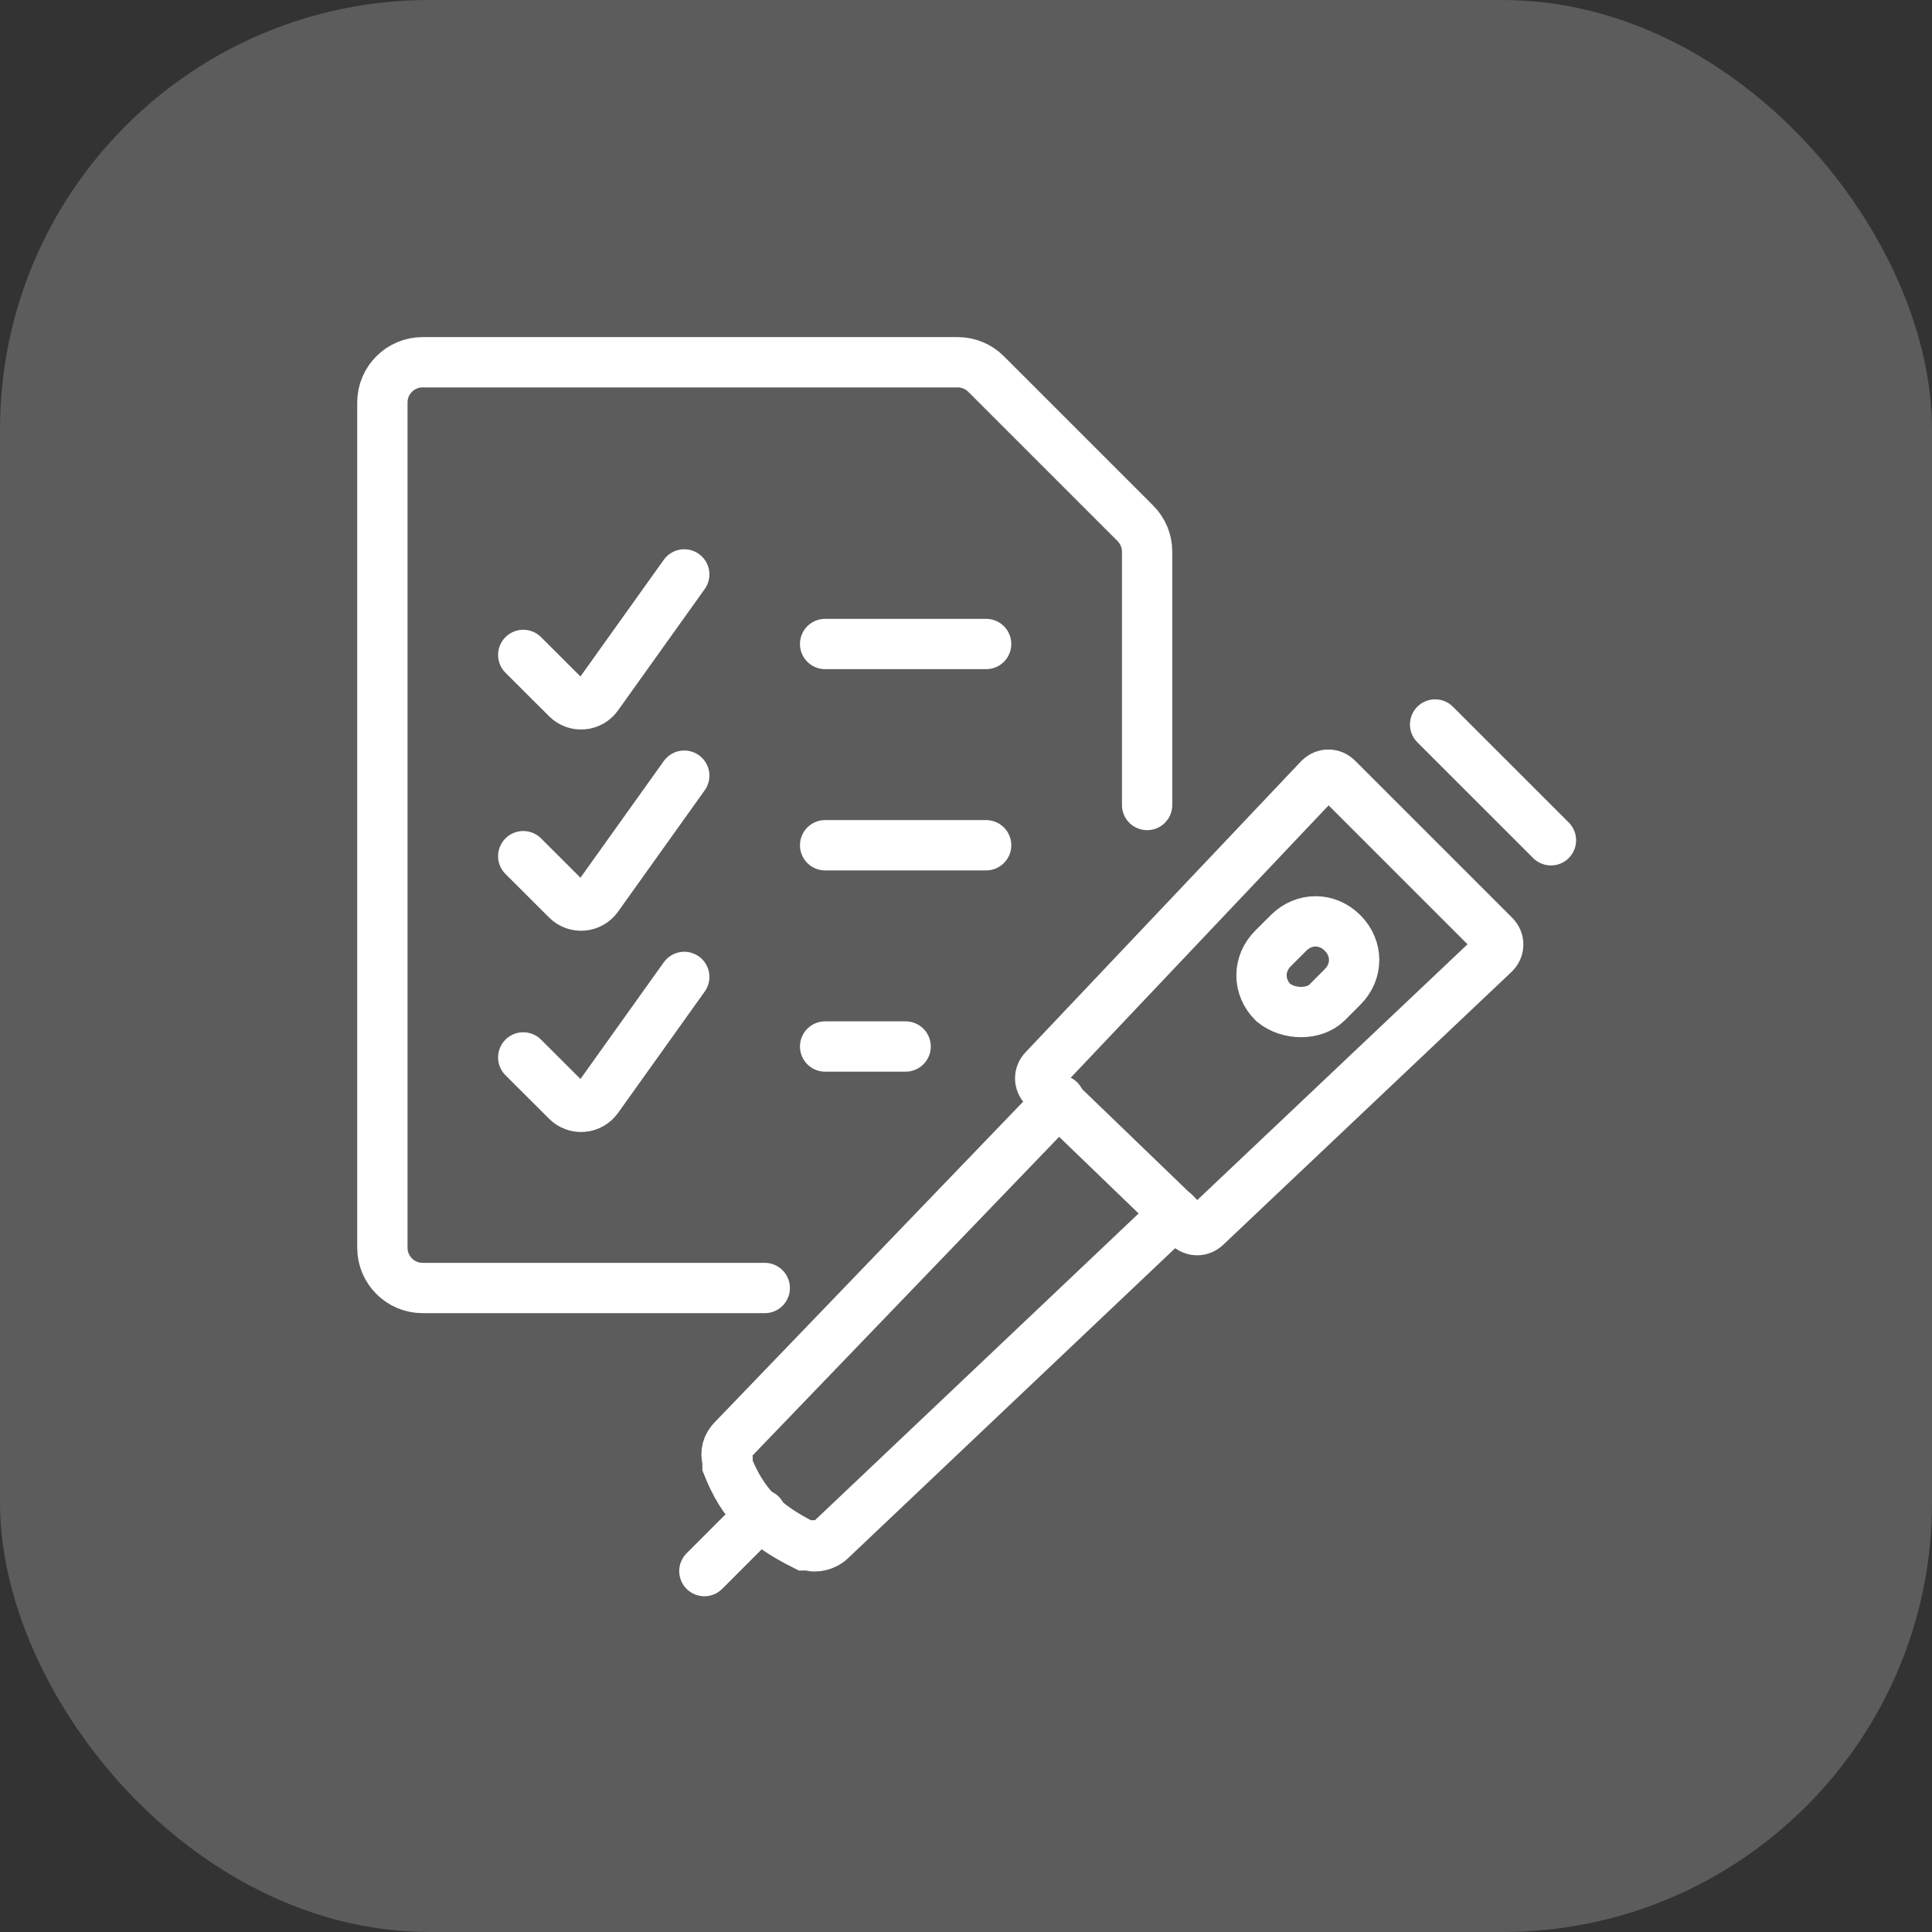 <svg width="72" height="72" viewBox="0 0 72 72" fill="none" xmlns="http://www.w3.org/2000/svg">
<rect x="0" y="0" width="72" height="72" fill="#333333" stroke="none"/>
<rect width="72" height="72" rx="16" fill="white" fill-opacity="0.2"/>
<path d="M42.75 30V20.561C42.75 20.163 42.592 19.781 42.31 19.5L36.75 13.94C36.469 13.658 36.087 13.5 35.69 13.5H15.75C14.922 13.5 14.25 14.172 14.25 15V46.5C14.25 47.328 14.922 48 15.75 48H28.5" stroke="white" stroke-width="1.875" stroke-linecap="round" stroke-linejoin="round"/>
<path d="M19.5 24.407L21.125 26.029C21.28 26.185 21.497 26.265 21.716 26.247C21.936 26.229 22.136 26.116 22.265 25.936L25.5 21.407" stroke="white" stroke-width="1.875" stroke-linecap="round" stroke-linejoin="round"/>
<path d="M30.75 24H36.75" stroke="white" stroke-width="1.875" stroke-linecap="round" stroke-linejoin="round"/>
<path d="M19.5 31.907L21.125 33.529C21.28 33.685 21.497 33.765 21.716 33.747C21.936 33.729 22.136 33.615 22.265 33.437L25.5 28.907" stroke="white" stroke-width="1.875" stroke-linecap="round" stroke-linejoin="round"/>
<path d="M30.75 31.5H36.75" stroke="white" stroke-width="1.875" stroke-linecap="round" stroke-linejoin="round"/>
<path d="M19.5 39.407L21.125 41.029C21.28 41.185 21.497 41.265 21.716 41.247C21.936 41.229 22.136 41.115 22.265 40.937L25.5 36.407" stroke="white" stroke-width="1.875" stroke-linecap="round" stroke-linejoin="round"/>
<path d="M30.75 39H33.75" stroke="white" stroke-width="1.875" stroke-linecap="round" stroke-linejoin="round"/>
<path fill-rule="evenodd" clip-rule="evenodd" d="M44.279 45.7C44.47 45.892 44.758 45.892 44.95 45.7L55.69 35.535C55.882 35.343 55.882 35.055 55.69 34.864L49.84 29.014C49.649 28.822 49.361 28.822 49.169 29.014L38.908 39.85C38.717 40.042 38.717 40.33 38.908 40.521L44.279 45.7Z" stroke="white" stroke-width="1.875" stroke-linecap="round"/>
<path d="M43.799 45.22L30.949 57.399C30.757 57.591 30.373 57.687 30.182 57.591L29.99 57.591C28.456 56.824 27.688 56.057 27.113 54.618L27.113 54.426C27.017 54.139 27.113 53.851 27.305 53.659L39.483 41.001" stroke="white" stroke-width="1.875" stroke-linecap="round"/>
<path fill-rule="evenodd" clip-rule="evenodd" d="M47.444 37.357V37.357C46.869 36.781 46.869 35.918 47.444 35.343L48.02 34.768C48.595 34.192 49.458 34.192 50.033 34.768C50.609 35.343 50.609 36.206 50.033 36.781L49.458 37.357C48.978 37.836 48.02 37.836 47.444 37.357Z" stroke="white" stroke-width="1.875" stroke-linecap="round"/>
<path d="M28.359 56.44L26.25 58.55" stroke="white" stroke-width="1.875" stroke-linecap="round"/>
<path d="M57.799 31.315L53.483 27" stroke="white" stroke-width="1.875" stroke-linecap="round"/>
</svg>
